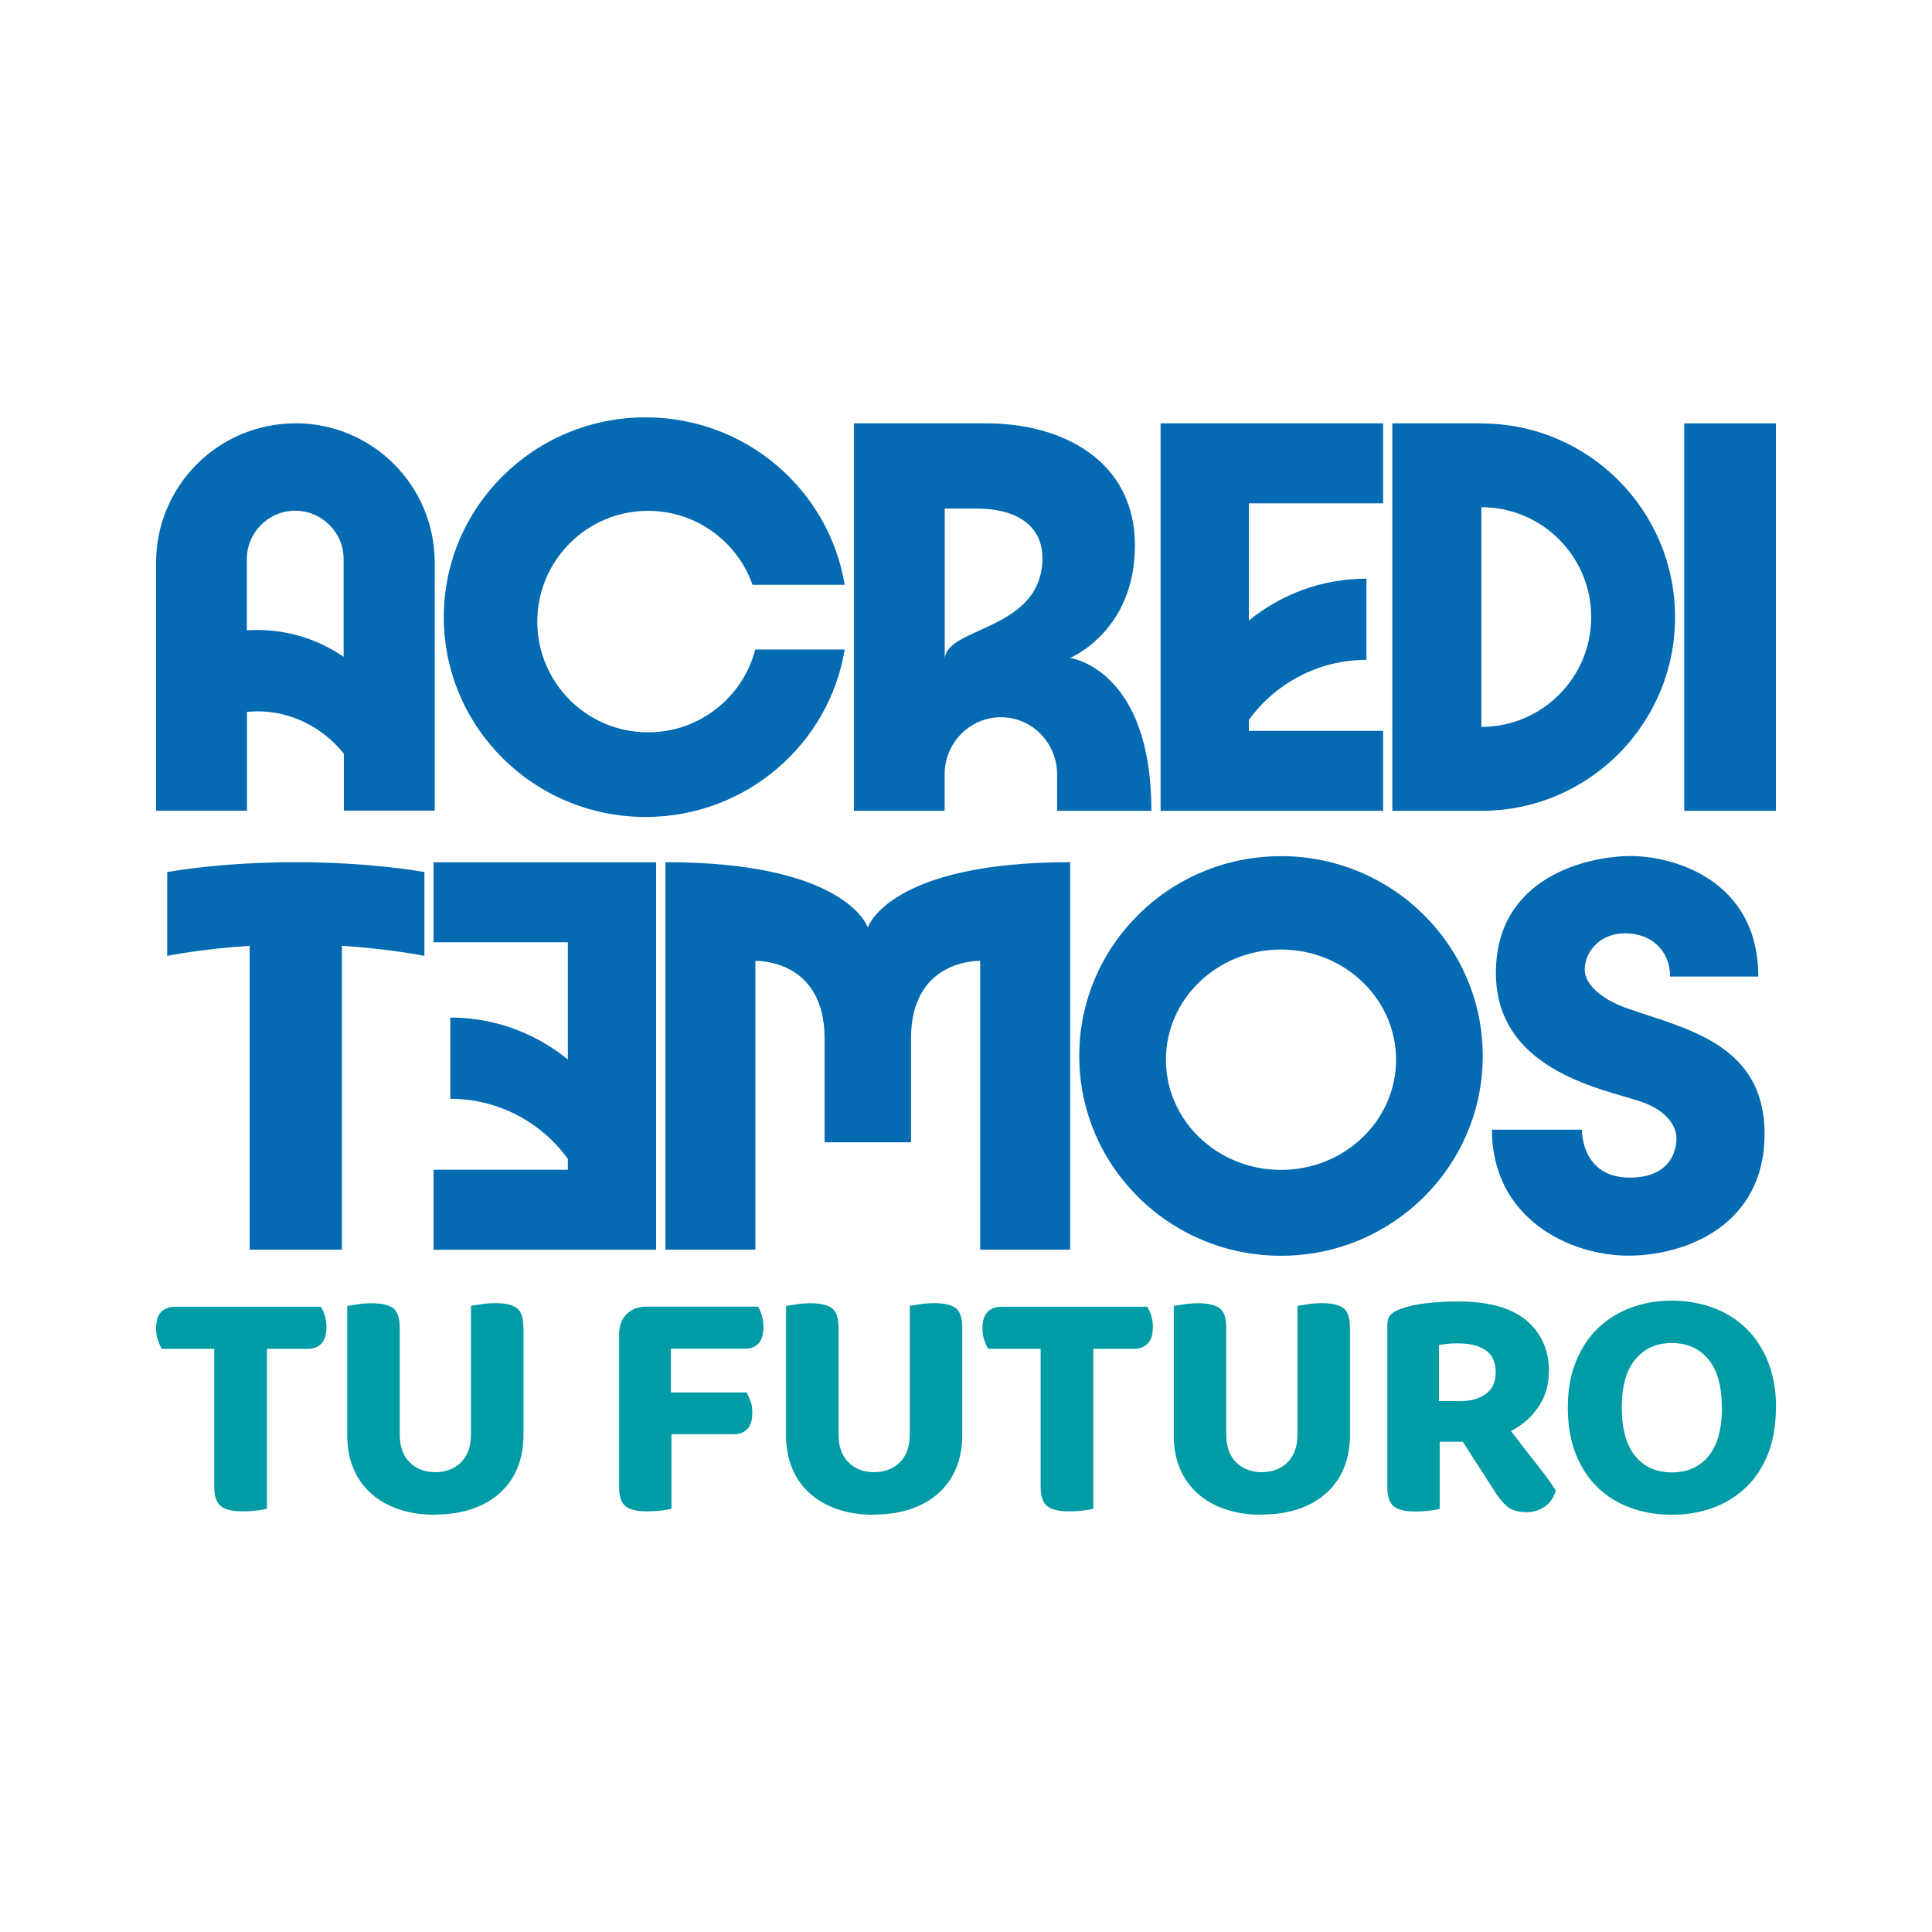 <svg xmlns="http://www.w3.org/2000/svg" id="elementos" viewBox="0 0 170.08 170.08"><g><path d="M23.5,118.74v14.08c-.22.06-.52.11-.91.16-.39.05-.8.07-1.23.07-.92,0-1.57-.16-1.94-.47-.37-.31-.56-.88-.56-1.7v-12.14h-4.62c-.12-.2-.23-.45-.34-.76-.11-.31-.16-.66-.16-1.03,0-.67.15-1.15.44-1.45.29-.3.7-.46,1.21-.46h12.85c.14.2.25.45.35.76.1.31.15.66.15,1.03,0,.65-.15,1.13-.44,1.44-.29.31-.7.47-1.21.47h-3.59Z" fill="#009ca5"></path><path d="M38.31,133.35c-1.21,0-2.3-.17-3.25-.5-.95-.33-1.76-.8-2.43-1.41-.67-.61-1.18-1.34-1.53-2.19-.35-.85-.53-1.81-.53-2.87v-11.41c.21-.04.52-.09.93-.15.4-.06.81-.09,1.22-.09.88,0,1.51.15,1.9.44.38.29.57.87.57,1.73v9.38c0,1.06.29,1.88.87,2.45.58.58,1.33.87,2.25.87s1.7-.29,2.28-.87c.58-.58.87-1.4.87-2.45v-11.32c.22-.04.52-.09.93-.15.4-.06.81-.09,1.22-.09.88,0,1.51.15,1.9.44.38.29.57.87.57,1.73v9.47c0,1.06-.18,2.01-.53,2.87s-.86,1.58-1.53,2.19-1.48,1.08-2.44,1.41c-.96.33-2.05.5-3.26.5Z" fill="#009ca5"></path><path d="M66.74,115.03c.12.2.22.45.32.76.1.31.15.66.15,1.03,0,.65-.14,1.13-.43,1.44s-.68.47-1.19.47h-6.53v3.85h6.67c.12.22.23.47.34.76.11.29.16.64.16,1.03,0,.65-.15,1.12-.44,1.43-.29.3-.69.46-1.18.46h-5.5v6.56c-.22.06-.52.11-.91.16s-.8.07-1.23.07c-.92,0-1.56-.16-1.93-.47-.36-.31-.54-.88-.54-1.7v-13.41c0-.74.22-1.34.66-1.78.44-.44,1.03-.66,1.78-.66h9.79Z" fill="#009ca5"></path><path d="M76.94,133.35c-1.21,0-2.3-.17-3.25-.5-.95-.33-1.76-.8-2.43-1.41-.67-.61-1.18-1.34-1.53-2.19-.35-.85-.53-1.81-.53-2.87v-11.41c.21-.04.52-.09.93-.15.4-.06.81-.09,1.22-.09.88,0,1.51.15,1.9.44.38.29.57.87.57,1.73v9.38c0,1.06.29,1.88.87,2.45.58.58,1.33.87,2.25.87s1.7-.29,2.28-.87c.58-.58.87-1.4.87-2.45v-11.32c.22-.04.52-.09.93-.15.4-.06.81-.09,1.22-.09.88,0,1.51.15,1.9.44.38.29.57.87.57,1.73v9.47c0,1.06-.18,2.01-.53,2.87-.35.85-.86,1.58-1.53,2.19-.67.61-1.48,1.08-2.44,1.41-.96.33-2.05.5-3.26.5Z" fill="#009ca5"></path><path d="M96.25,118.74v14.08c-.22.06-.52.11-.91.16-.39.05-.8.07-1.23.07-.92,0-1.57-.16-1.94-.47-.37-.31-.56-.88-.56-1.7v-12.14h-4.62c-.12-.2-.23-.45-.34-.76-.11-.31-.16-.66-.16-1.03,0-.67.15-1.15.44-1.45.29-.3.7-.46,1.21-.46h12.85c.14.2.25.45.35.76.1.31.15.66.15,1.03,0,.65-.15,1.13-.44,1.44-.29.31-.7.47-1.21.47h-3.59Z" fill="#009ca5"></path><path d="M111.07,133.35c-1.21,0-2.3-.17-3.25-.5-.95-.33-1.76-.8-2.43-1.41-.67-.61-1.18-1.34-1.53-2.19-.35-.85-.53-1.81-.53-2.87v-11.41c.21-.04.52-.09.93-.15.4-.06.81-.09,1.22-.09.88,0,1.51.15,1.9.44.38.29.57.87.57,1.73v9.38c0,1.06.29,1.88.87,2.45.58.58,1.33.87,2.25.87s1.7-.29,2.28-.87c.58-.58.87-1.4.87-2.45v-11.32c.22-.04.52-.09.93-.15.4-.06.81-.09,1.22-.09.88,0,1.51.15,1.9.44.38.29.57.87.57,1.73v9.47c0,1.06-.18,2.01-.53,2.87s-.86,1.58-1.53,2.19c-.67.61-1.48,1.08-2.44,1.41-.96.33-2.05.5-3.26.5Z" fill="#009ca5"></path><path d="M136.35,120.77c0,1.14-.3,2.16-.9,3.06-.6.9-1.41,1.62-2.43,2.15.8,1.06,1.57,2.05,2.31,2.98.73.93,1.28,1.68,1.63,2.25-.18.63-.5,1.1-.98,1.43-.48.32-1,.48-1.57.48-.74,0-1.31-.16-1.7-.48-.39-.32-.76-.77-1.12-1.34l-2.82-4.38h-2.03v5.91c-.22.06-.52.11-.91.16s-.8.07-1.23.07c-.92,0-1.56-.16-1.93-.47-.36-.31-.54-.88-.54-1.7v-14.26c0-.39.1-.7.31-.91.21-.22.5-.38.9-.5.63-.24,1.38-.4,2.26-.5.88-.1,1.8-.15,2.76-.15,2.66,0,4.66.55,6,1.66,1.33,1.11,2,2.62,2,4.54ZM128.5,123.35c.94,0,1.7-.21,2.29-.63s.88-1.06.88-1.93c0-1.69-1.13-2.53-3.38-2.53-.31,0-.6.01-.85.04-.25.03-.51.06-.76.1v4.94h1.82Z" fill="#009ca5"></path><path d="M156.34,123.91c0,1.53-.23,2.88-.69,4.06-.46,1.18-1.1,2.16-1.93,2.95-.82.79-1.79,1.4-2.91,1.81-1.12.41-2.33.62-3.64.62s-2.53-.21-3.65-.62c-1.12-.41-2.08-1.01-2.9-1.81-.81-.79-1.45-1.78-1.91-2.95-.46-1.18-.69-2.53-.69-4.06s.23-2.88.71-4.04c.47-1.17,1.12-2.15,1.94-2.94.82-.79,1.79-1.4,2.9-1.81,1.11-.41,2.31-.62,3.6-.62s2.5.21,3.62.62c1.12.41,2.09,1.01,2.91,1.81.82.79,1.47,1.77,1.94,2.94.47,1.17.71,2.51.71,4.04ZM151.58,123.91c0-1.88-.4-3.3-1.19-4.25-.79-.95-1.87-1.43-3.22-1.43s-2.4.48-3.2,1.43c-.8.95-1.2,2.37-1.2,4.25s.4,3.33,1.19,4.28c.79.95,1.87,1.43,3.22,1.43s2.43-.47,3.22-1.43c.79-.95,1.19-2.38,1.19-4.28Z" fill="#009ca5"></path></g><path d="M66.49,57.18c-1.09,4.19-4.9,7.29-9.44,7.29-5.39,0-9.75-4.37-9.75-9.75s4.37-9.75,9.75-9.75c4.25,0,7.86,2.72,9.2,6.51h8.11c-1.38-8.36-8.7-14.74-17.53-14.74-9.81,0-17.76,7.88-17.76,17.59s7.95,17.59,17.76,17.59c8.83,0,16.15-6.38,17.53-14.74h-7.87Z" fill="#046ab2"></path><path d="M121.76,44.31v-7.04h-19.59v34.11h19.59v-7.04h-11.82v-.96c2.32-3.2,6.09-5.29,10.35-5.29v-7.15c-3.93,0-7.53,1.39-10.35,3.69v-10.32h11.82Z" fill="#046ab2"></path><rect x="148.27" y="37.27" width="8.07" height="34.11" fill="#046ab2"></rect><path d="M26,37.27c-6.77,0-12.26,5.49-12.26,12.26v21.84h8v-8.7c.3-.03.6-.05.91-.05,3.05,0,5.78,1.45,7.62,3.72v5.02h8v-21.84c0-6.77-5.49-12.26-12.26-12.26ZM30.26,57.83c-2.17-1.49-4.79-2.37-7.62-2.37-.31,0-.61.01-.91.03v-6.27c0-2.35,1.91-4.26,4.26-4.26s4.26,1.91,4.26,4.26v8.61Z" fill="#046ab2"></path><path d="M101.36,71.38c0-12.53-7.16-13.46-7.16-13.46,0,0,5.71-2.32,5.71-9.9s-6.55-10.75-13.02-10.75h-11.72v34.11h7.99v-3.21c0-2.78,2.22-5.03,4.95-5.03s4.95,2.25,4.95,5.03v3.21h8.3ZM83.17,58.07v-13.3h2.74c4.42,0,5.86,2.17,5.86,4.33,0,6.5-8.6,6.03-8.6,8.97Z" fill="#046ab2"></path><path d="M130.41,37.27h-7.84v34.11h7.84c9.42,0,17.05-7.63,17.05-17.05s-7.63-17.05-17.05-17.05ZM130.41,63.99v-19.34c5.34,0,9.67,4.33,9.67,9.67s-4.33,9.67-9.67,9.67Z" fill="#046ab2"></path><g><path d="M76.39,81.64s-1.83-5.74-17.81-5.74v34.11h7.92v-25.42s6.09-.23,6.09,6.82v9.15h7.61v-9.15c0-7.05,6.09-6.82,6.09-6.82v25.42h7.92v-34.11c-15.99,0-17.81,5.74-17.81,5.74Z" fill="#046ab2"></path><g><path d="M38.17,82.95v-7.04h19.59v34.11h-19.59v-7.04h11.82v-.96c-2.32-3.2-6.09-5.29-10.35-5.29v-7.15c3.93,0,7.53,1.39,10.35,3.69v-10.32h-11.82Z" fill="#046ab2"></path><path d="M131.34,99.45h7.92s-.1,4.22,4.21,4.22,4.11-3.45,4.11-3.45c0,0,.2-2.16-3.3-3.3-3.5-1.13-12.59-2.81-12.59-11.28s8.12-10.28,11.88-10.28,11.22,2.11,11.22,10.61h-7.77c0-2.37-1.73-3.81-3.96-3.81s-3.55,1.65-3.55,3.19,1.92,2.76,3.55,3.35c5.18,1.85,12.28,3.09,12.28,11.13s-6.95,10.71-12,10.71-12-3.19-12-11.1Z" fill="#046ab2"></path><path d="M37.36,76.77s-4.62-.87-11.32-.87-11.32.87-11.32.87v7.38s2.95-.61,7.26-.89v26.75h8.12v-26.75c4.3.28,7.26.89,7.26.89v-7.38Z" fill="#046ab2"></path><path d="M112.77,75.37c-9.81,0-17.76,7.88-17.76,17.59s7.95,17.59,17.76,17.59,17.76-7.88,17.76-17.59-7.95-17.59-17.76-17.59ZM112.77,102.99c-5.6,0-10.13-4.34-10.13-9.7s4.54-9.7,10.13-9.7,10.13,4.34,10.13,9.7-4.54,9.7-10.13,9.7Z" fill="#046ab2"></path></g></g></svg>